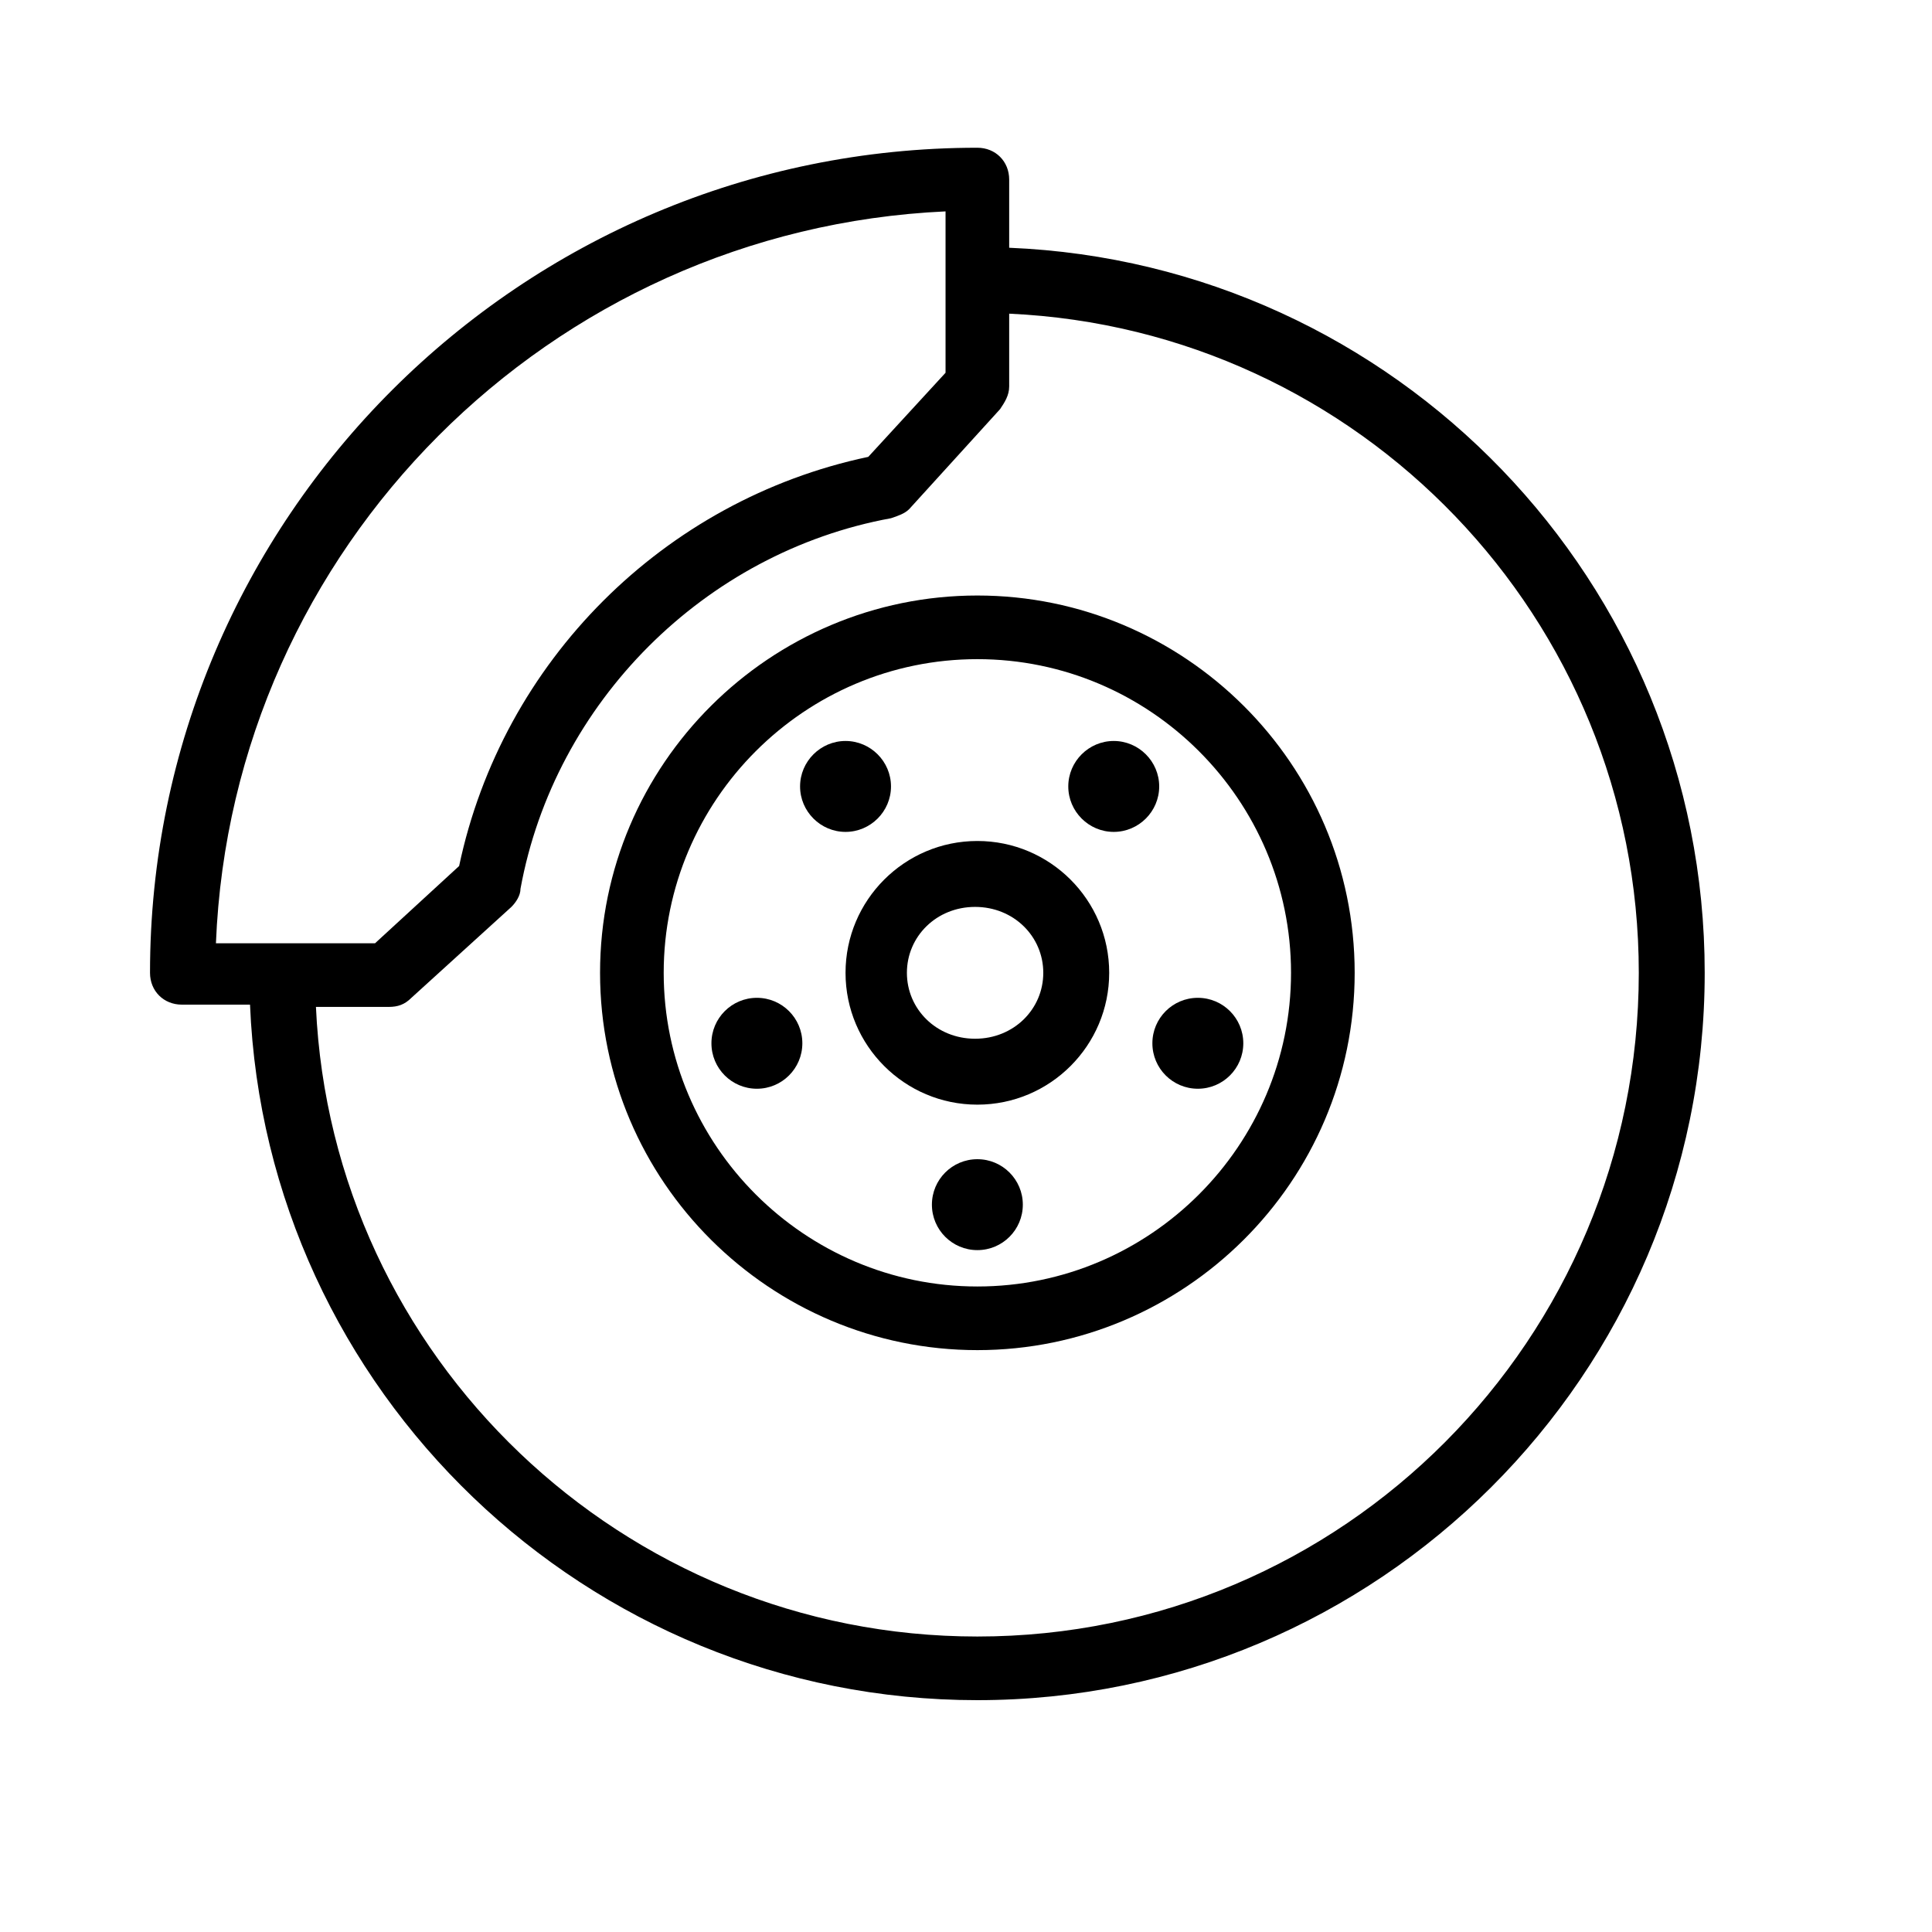 <svg xmlns="http://www.w3.org/2000/svg" xmlns:xlink="http://www.w3.org/1999/xlink" x="0px" y="0px" viewBox="0 0 85 85" style="enable-background:new 0 0 85 85;" xml:space="preserve"><style type="text/css">	.st0{fill:#1D1D1D;}	.st1{fill:#6F6F6E;}	.st2{fill:#FFFFFF;}	.st3{fill:#024089;}	.st4{fill:#FFD100;}	.st5{fill:#05985F;}	.st6{fill:#706F6F;}	.st7{fill:#95C11F;}	.st8{fill:#FBBB21;}	.st9{fill:#E30517;}</style><g>	<path d="M26.4,42.8c0,9.2,7.5,16.6,16.6,16.6S59.6,52,59.6,42.8c0-9.2-7.5-16.6-16.6-16.6S26.4,33.6,26.4,42.8z M56.8,42.8  c0,7.6-6.2,13.8-13.8,13.8s-13.8-6.2-13.8-13.8S35.4,29,43,29S56.8,35.2,56.8,42.8z"></path>	<path d="M37.2,42.8c0,3.2,2.6,5.8,5.8,5.8s5.8-2.6,5.8-5.8S46.2,37,43,37S37.2,39.6,37.2,42.8z M45.9,42.8c0,1.6-1.3,2.9-3,2.9  s-3-1.3-3-2.9c0-1.6,1.3-2.9,3-2.9S45.9,41.2,45.9,42.8z"></path>	<path d="M37.2,36.6c1.1,0,2-0.9,2-2c0-1.1-0.9-2-2-2c-1.1,0-2,0.9-2,2C35.2,35.7,36.1,36.6,37.2,36.6z"></path>	<circle cx="33.3" cy="45.9" r="2"></circle>	<circle cx="43" cy="53" r="2"></circle>	<circle cx="52.7" cy="45.9" r="2"></circle>	<path d="M49,36.6c1.1,0,2-0.9,2-2c0-1.1-0.9-2-2-2c-1.1,0-2,0.9-2,2C47,35.7,47.9,36.6,49,36.6z"></path>	<path d="M6.6,42.8c0,0.8,0.6,1.4,1.4,1.4h3c0.7,17,14.8,30.6,32,30.6c17.6,0,32-14.3,32-32c0-17.2-13.6-31.2-30.6-31.9v-3  c0-0.8-0.6-1.4-1.4-1.4C22.9,6.5,6.6,22.8,6.6,42.8z M41.6,9.3v7.1l-3.4,3.7c-9,1.9-16.1,9-18,18l-3.7,3.4H9.5  C10.2,24.1,24.2,10.1,41.6,9.3z M72.1,42.8C72.1,58.9,59.1,72,43,72c-15.6,0-28.4-12.3-29.1-27.7h3.2c0.4,0,0.7-0.1,1-0.4l4.4-4  c0.2-0.2,0.4-0.5,0.4-0.8c1.5-8.2,8.1-14.8,16.3-16.3c0.3-0.1,0.6-0.2,0.8-0.4l4-4.4c0.2-0.3,0.4-0.6,0.4-1v-3.2  C59.8,14.5,72.1,27.2,72.1,42.8z"></path></g></svg>